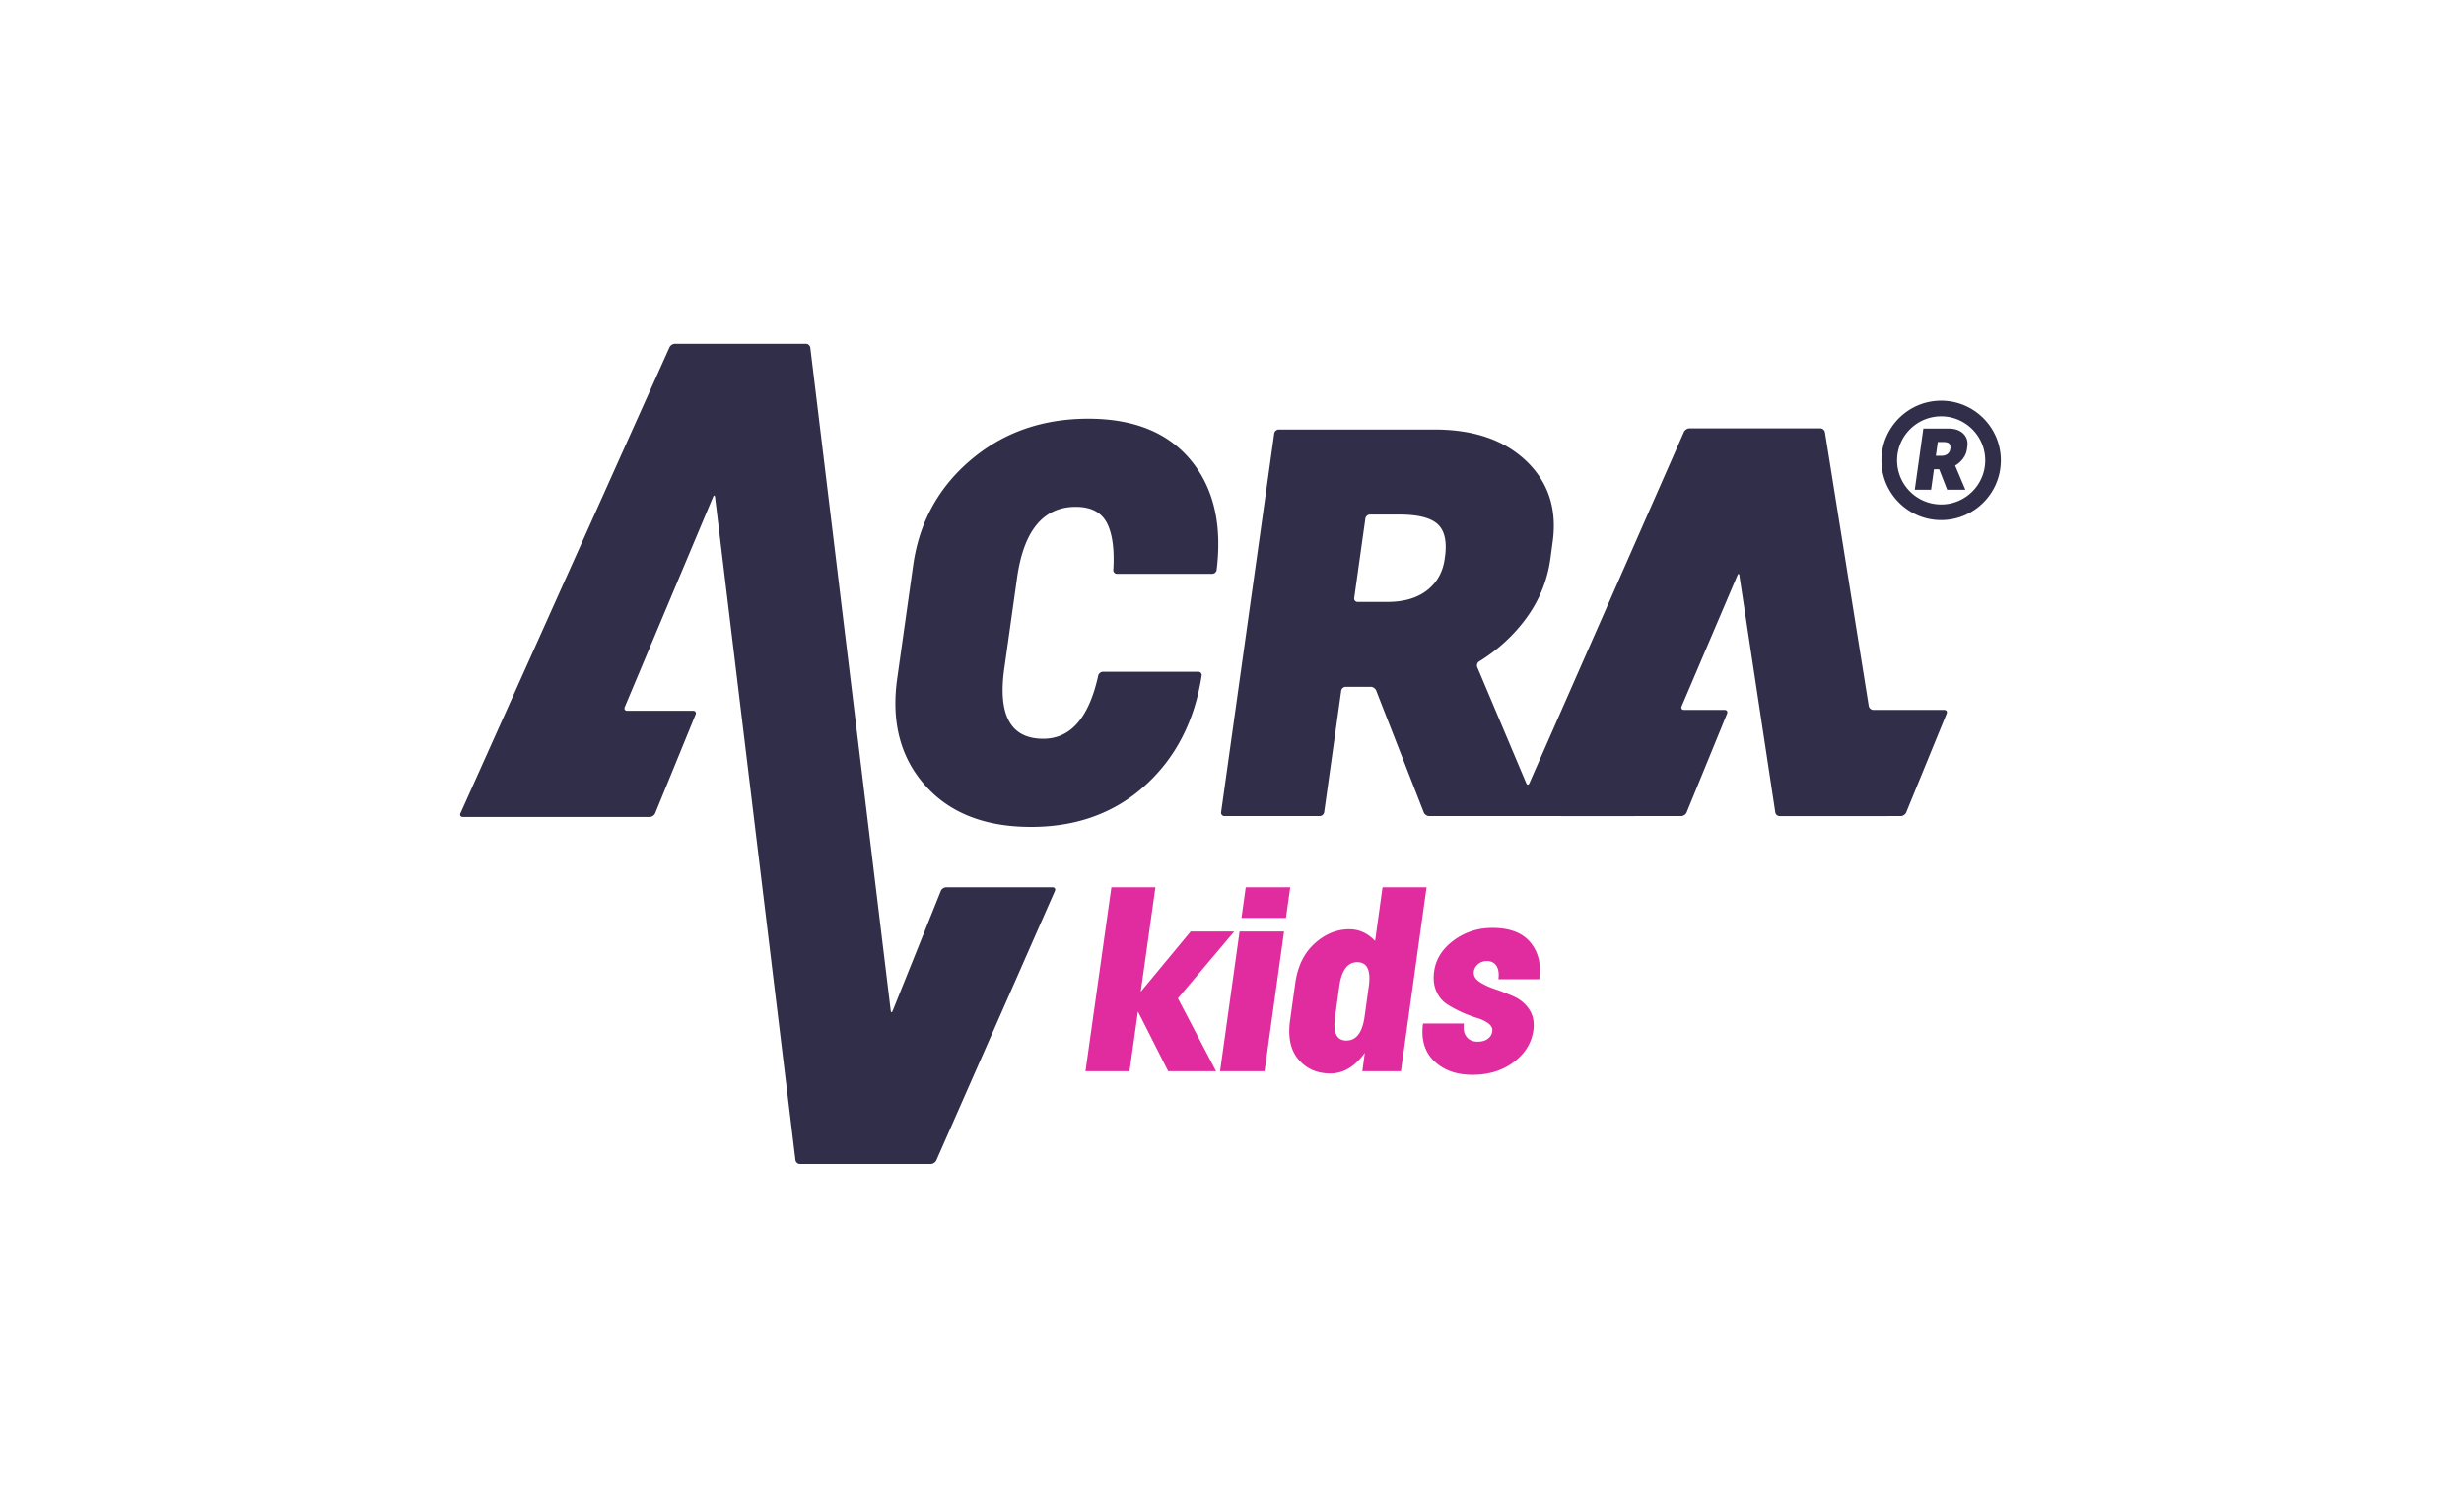 <svg xmlns="http://www.w3.org/2000/svg" width="180" height="110" viewBox="0 0 180 110"><defs><clipPath id="a" clipPathUnits="userSpaceOnUse"><path d="M0 368.504h566.929V0H0Z"/></clipPath></defs><g clip-path="url(#a)" transform="matrix(.291 0 0 -.291 7.402 108.689)"><path d="M461.022 262.544h1.332c.75 0 1.264-.135 1.531-.402.276-.264.364-.71.272-1.336-.072-.533-.299-.953-.697-1.268-.391-.312-.928-.467-1.596-.467h-1.33zm-.959-6.848h1.309l2.004-5.138h4.57l-2.561 6.066a6.595 6.595 0 0 1 1.987 1.77c.533.718.863 1.517.982 2.41l.082.607c.19 1.317-.15 2.393-1.023 3.24-.875.848-2.096 1.27-3.666 1.27h-6.346l-2.154-15.36v-.003h4.093z" fill="#312e4a"/><path d="M461.868 268.99c6.1 0 11.064-4.964 11.064-11.064 0-6.099-4.964-11.06-11.064-11.06s-11.063 4.961-11.063 11.06c0 6.1 4.963 11.063 11.063 11.063m0-26.05c8.264 0 14.988 6.724 14.988 14.987 0 8.266-6.724 14.991-14.988 14.991-8.266 0-14.99-6.725-14.99-14.99 0-8.264 6.724-14.989 14.99-14.989M332.87 225.358c-2.5-1.979-5.865-2.967-10.088-2.967h-7.398c-.553 0-.938.444-.862.988l2.805 19.96c.076.546.587.99 1.139.99h7.41c4.744 0 7.976-.84 9.703-2.518 1.728-1.676 2.285-4.494 1.682-8.449-.428-3.358-1.893-6.025-4.391-8.004m129.754-30.068h-17.775c-.551 0-1.07.443-1.157.988l-10.994 68.707a1.21 1.21 0 0 1-1.158.986h-32.848c-.552 0-1.18-.41-1.402-.914l-38.79-88.162c-.223-.504-.577-.502-.792.006l-12.293 29.107c-.215.51-.004 1.15.467 1.438 4.625 2.85 8.525 6.412 11.696 10.68 3.364 4.531 5.435 9.593 6.21 15.203l.519 3.883c1.209 8.283-.952 15.091-6.468 20.443-5.523 5.35-13.244 8.023-23.162 8.023h-39.094a1.182 1.182 0 0 1-1.138-.99l-13.332-95.07a.845.845 0 0 1 .86-.99h23.872c.552 0 1.062.443 1.138.99l4.276 30.48c.077.547.587.99 1.138.99h6.276c.55 0 1.164-.418 1.364-.93l11.946-30.599c.2-.514.81-.93 1.364-.93h22.515c4.542-.003 23.205-.003 27.746-.003l2.002.002h10.989c.552 0 1.168.414 1.378.925l10.15 24.811c.21.512-.07.926-.62.926h-10.184c-.551 0-.818.41-.6.916l14.004 32.87c.223.505.442.468.489-.08l9.01-59.374a1.112 1.112 0 0 1 1.087-.996h25.803l2.002.002h2.598c.55 0 1.17.414 1.379.925l10.15 24.811c.209.512-.068.926-.621.926M198.17 119.827l-20.185 166.39a1.157 1.157 0 0 1-1.119.991H144.02c-.553 0-1.18-.41-1.403-.914L90.151 169.327c-.222-.506.045-.916.598-.916h46.91c.553 0 1.17.414 1.38.926l10.148 24.81c.21.512-.07.926-.623.926h-16.54c-.552 0-.832.416-.626.928l22.175 52.74c.207.514.428.482.494-.064l20.184-166.389a1.157 1.157 0 0 1 1.121-.992h32.848c.553 0 1.18.41 1.402.914l29.76 67.631c.223.504-.045.914-.598.914h-26.676c-.55 0-1.166-.414-1.37-.928l-12.077-30.066c-.205-.512-.426-.483-.492.066" fill="#312e4a"/><path d="M218.203 257.981c-8.152-6.945-12.961-15.81-14.428-26.59l-4.011-28.47c-1.47-10.788.882-19.653 7.054-26.592 6.164-6.944 15.028-10.416 26.59-10.416 11.559 0 21.199 3.558 28.92 10.672 7.5 6.917 12.133 16.013 13.893 27.29.086.543-.301.987-.854.987h-23.91c-.553 0-1.088-.44-1.207-.98-2.32-10.56-6.914-15.84-13.787-15.84-8.29 0-11.528 6.037-9.717 18.123l3.1 21.998c1.64 12.072 6.572 18.105 14.79 18.105 3.895 0 6.532-1.424 7.917-4.267 1.296-2.674 1.798-6.526 1.496-11.557a.923.923 0 0 1 .93-.998h23.882c.553 0 1.063.443 1.13.992 1.388 11.272-.702 20.365-6.276 27.281-5.74 7.117-14.385 10.676-25.946 10.676-11.562 0-21.416-3.475-29.566-10.414" fill="#312e4a"/><path d="m264.623 150.763-3.694-26.234 12.53 15.119h10.943l-14.135-16.758 9.575-18.297h-12.027l-7.585 14.986-2.111-14.986h-11.052l6.504 46.17ZM298.464 150.763l-1.076-7.695h-11.167l1.075 7.695Zm-1.554-11.115-4.892-35.055H280.85l4.893 35.055zM312.566 112.288c2.468 0 3.986 1.992 4.557 5.98l1.072 7.727c.532 3.973-.436 5.96-2.904 5.96-2.43 0-3.93-1.999-4.5-5.993l-1.073-7.697c-.57-3.985.379-5.977 2.848-5.977m3.995-7.695.627 4.617c-2.47-3.457-5.358-5.188-8.664-5.188-3.345 0-6.013 1.178-8.01 3.536-1.993 2.355-2.687 5.642-2.08 9.861l1.312 9.404c.607 4.18 2.223 7.457 4.847 9.832 2.623 2.375 5.532 3.563 8.725 3.563 2.434 0 4.58-.979 6.444-2.938l1.872 13.483h11.052l-6.434-46.17zM359.498 114.853c-.455-3.191-2.1-5.854-4.93-7.98-2.832-2.127-6.28-3.192-10.345-3.192-4.03 0-7.24 1.15-9.633 3.449-2.395 2.299-3.324 5.444-2.793 9.434h10.26c-.191-1.406.029-2.518.656-3.334.627-.819 1.566-1.228 2.82-1.228 1.027 0 1.86.238 2.508.714.646.474 1.027 1.091 1.14 1.851.115.76-.2 1.427-.94 1.997-.741.57-1.71 1.034-2.907 1.395a31.5 31.5 0 0 0-3.818 1.454 27.81 27.81 0 0 0-3.735 2.023c-1.14.742-2.023 1.824-2.65 3.25-.627 1.424-.808 3.086-.541 4.986.418 3.041 2.042 5.616 4.873 7.725 2.83 2.107 6.09 3.162 9.775 3.162 4.332 0 7.505-1.217 9.52-3.646 2.013-2.434 2.754-5.512 2.222-9.235h-10.26c.19 1.405.029 2.517-.484 3.335-.513.816-1.32 1.224-2.424 1.224-.835 0-1.557-.246-2.164-.74-.61-.495-.97-1.102-1.084-1.825-.152-1.025.305-1.9 1.369-2.62 1.063-.723 2.393-1.35 3.99-1.882a50.019 50.019 0 0 0 4.73-1.853 8.963 8.963 0 0 0 3.79-3.193c.97-1.423 1.32-3.181 1.055-5.271" fill="#e02c9f"/></g></svg>